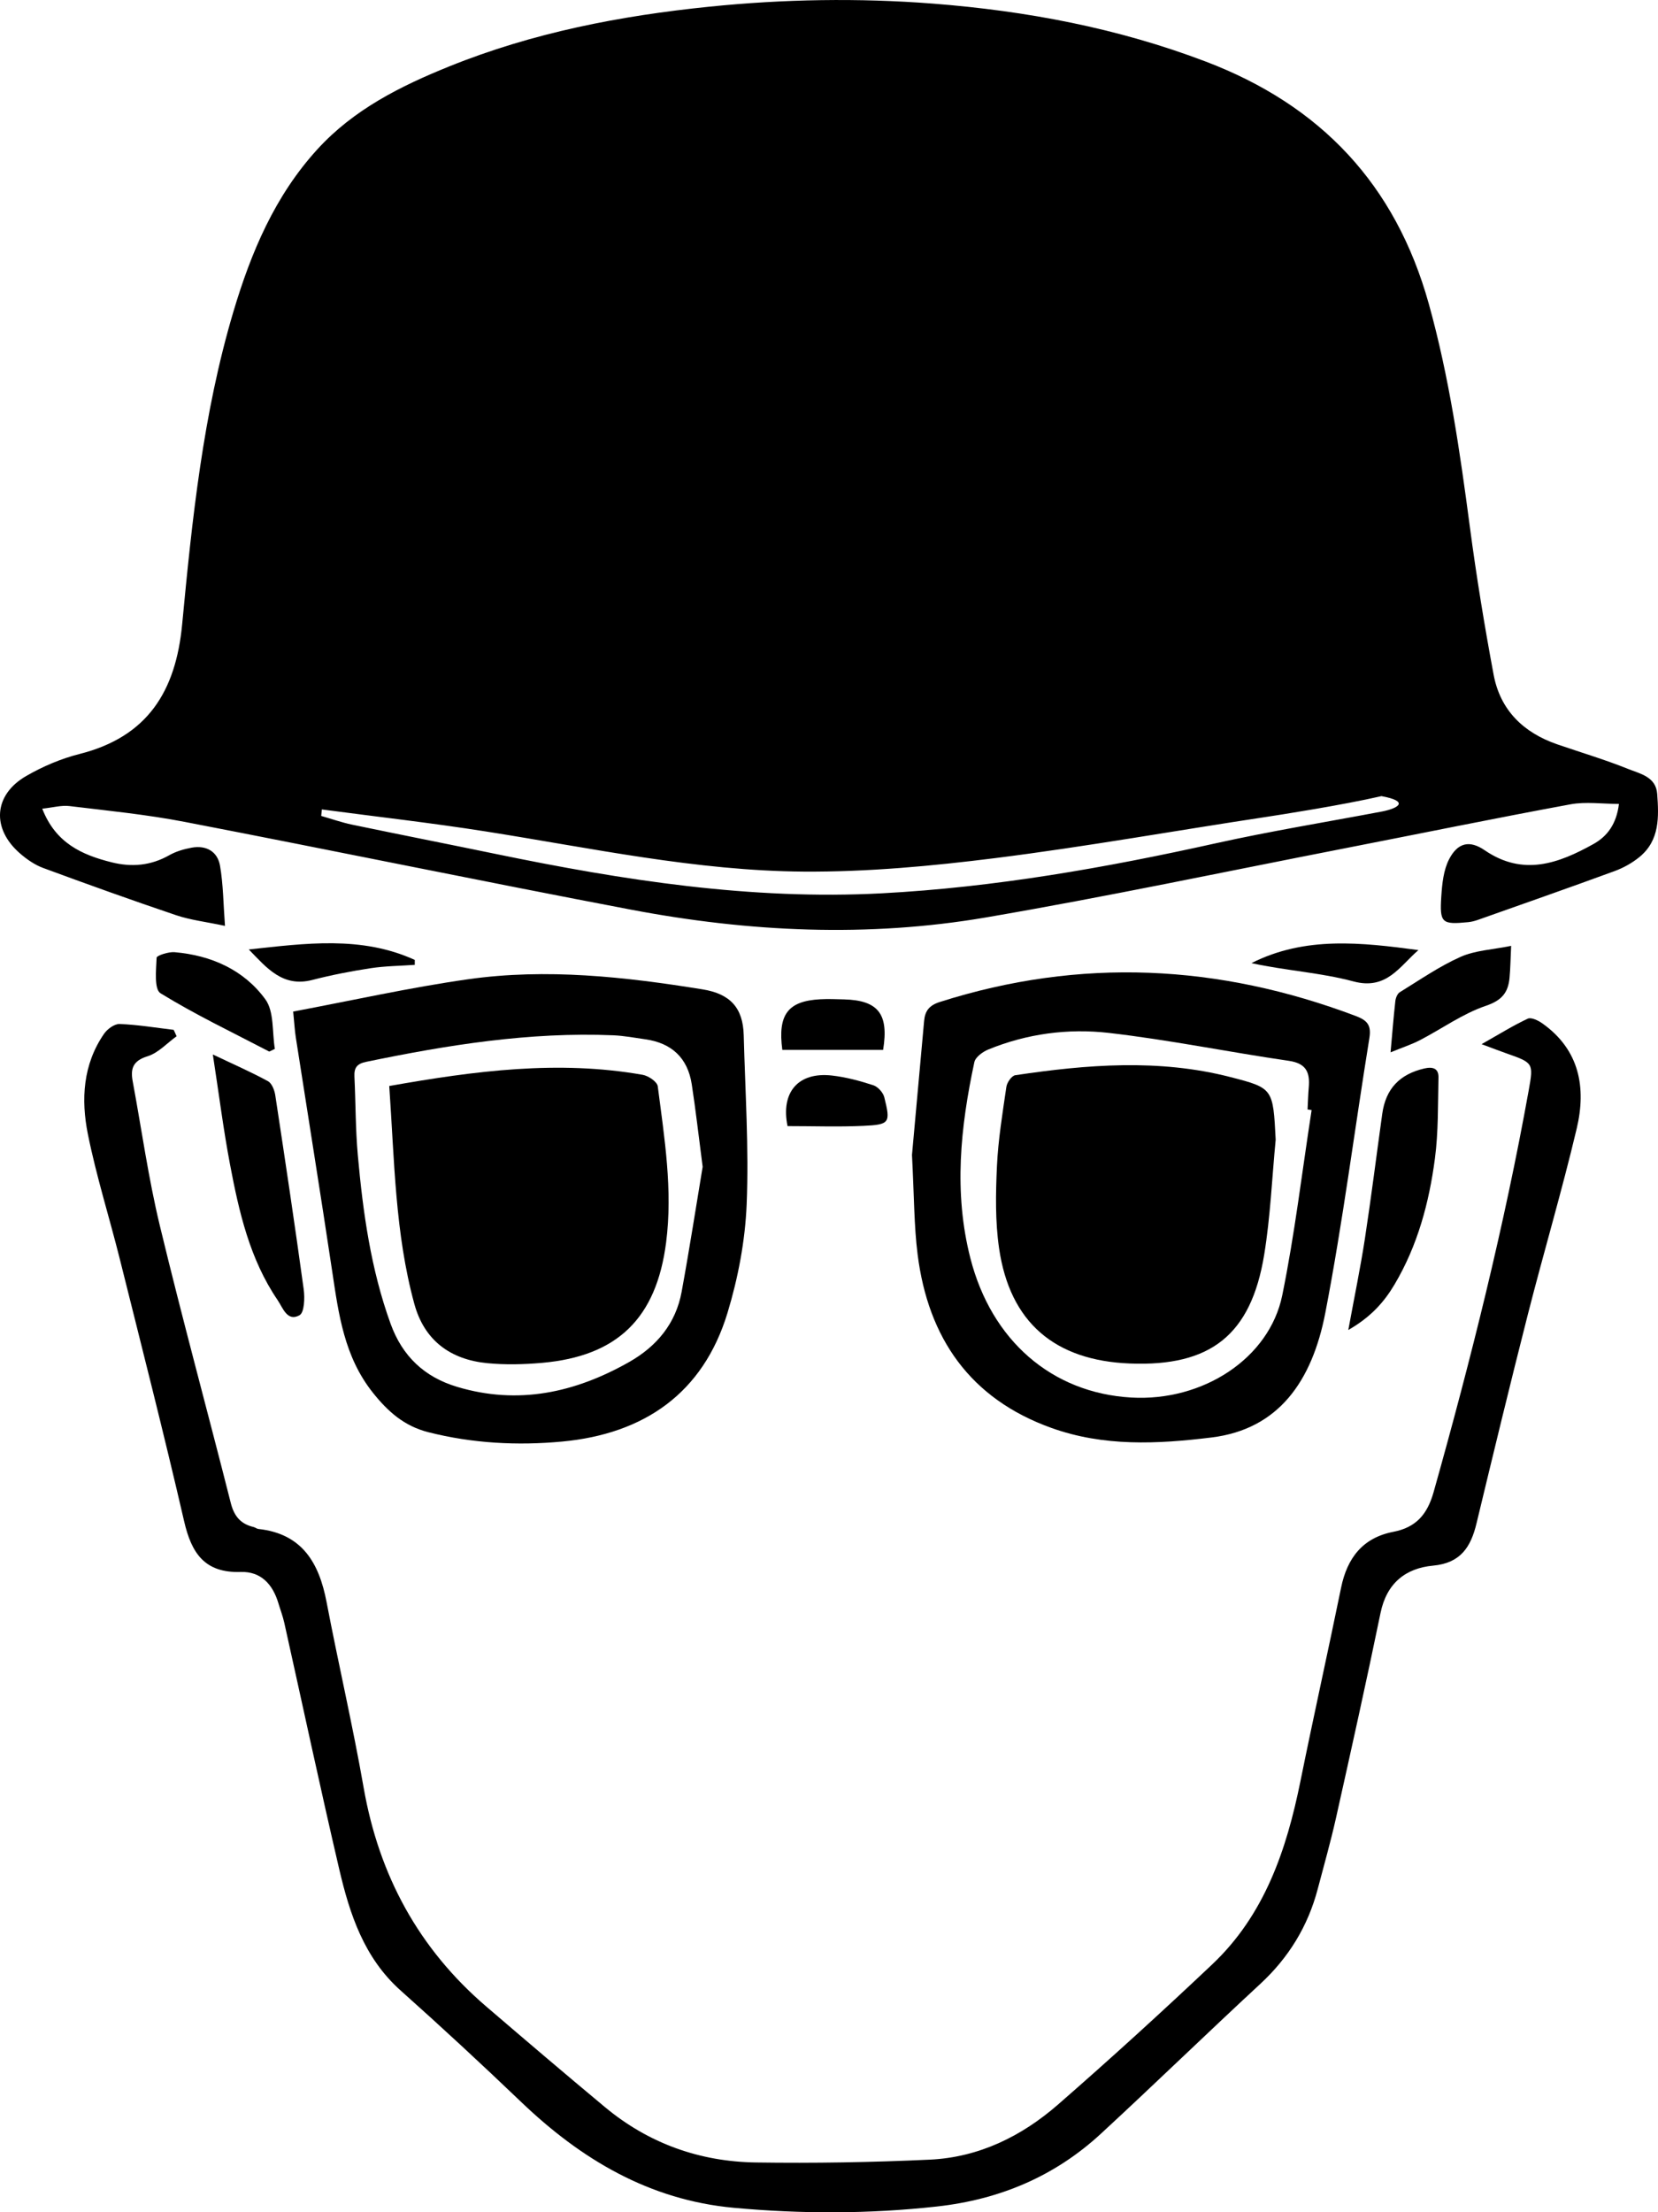 <?xml version="1.0" encoding="utf-8"?>
<!-- Generator: Adobe Illustrator 17.0.0, SVG Export Plug-In . SVG Version: 6.00 Build 0)  -->
<!DOCTYPE svg PUBLIC "-//W3C//DTD SVG 1.1//EN" "http://www.w3.org/Graphics/SVG/1.1/DTD/svg11.dtd">
<svg version="1.1" id="Layer_1" xmlns="http://www.w3.org/2000/svg" xmlns:xlink="http://www.w3.org/1999/xlink" x="0px" y="0px"
	 width="283.465px" height="378.197px" viewBox="0 0 283.465 378.197" enable-background="new 0 0 283.465 378.197"
	 xml:space="preserve">
<path d="M7.223,138.245c2.289,5.891,6.79,7.899,11.855,9.166c3.446,0.862,6.707,0.575,9.86-1.211
	c1.157-0.655,2.52-1.052,3.839-1.292c2.486-0.453,4.419,0.664,4.839,3.087c0.555,3.198,0.564,6.49,0.848,10.283
	c-3.296-0.7-5.905-0.997-8.337-1.818c-7.625-2.574-15.201-5.296-22.752-8.082c-1.425-0.526-2.774-1.461-3.935-2.465
	c-4.921-4.252-4.555-10.022,1.037-13.254c2.831-1.636,5.963-2.968,9.128-3.768c11.608-2.936,16.449-10.688,17.538-22.164
	c1.707-17.998,3.57-36.023,8.764-53.46c3.021-10.144,7.083-19.78,14.364-27.754c6.217-6.809,14.215-10.8,22.544-14.164
	c14.265-5.762,29.216-8.656,44.473-10.207c12.729-1.294,25.464-1.513,38.216-0.524c15.972,1.239,31.56,4.175,46.614,9.897
	c19.682,7.482,32.47,21.015,38.157,41.415c3.489,12.516,5.324,25.276,7.018,38.102c1.118,8.469,2.499,16.912,4.069,25.31
	c1.134,6.065,5.095,9.907,10.875,11.901c4.04,1.394,8.151,2.608,12.109,4.204c2.034,0.82,4.768,1.325,4.982,4.266
	c0.285,3.913,0.449,7.923-2.998,10.765c-1.251,1.031-2.756,1.873-4.28,2.432c-7.753,2.845-15.55,5.573-23.336,8.328
	c-0.545,0.193-1.121,0.349-1.694,0.405c-4.517,0.44-4.903,0.165-4.604-4.414c0.141-2.153,0.376-4.496,1.339-6.353
	c1.456-2.807,3.477-3.308,6.074-1.529c6.561,4.494,12.613,2.272,18.593-1.057c2.37-1.319,3.946-3.423,4.364-6.86
	c-2.858,0-5.662-0.416-8.299,0.07c-12.899,2.379-25.751,5.017-38.626,7.528c-20.408,3.981-40.761,8.292-61.25,11.8
	c-20.247,3.467-40.584,2.507-60.716-1.321c-25.488-4.846-50.898-10.108-76.375-15.018c-6.478-1.248-13.075-1.9-19.634-2.691
	C10.498,137.63,9.037,138.053,7.223,138.245z M55.025,138.374c-0.036,0.37-0.072,0.741-0.108,1.111
	c1.757,0.503,3.492,1.118,5.276,1.49c8.184,1.706,16.387,3.319,24.574,5.01c21.776,4.498,43.655,7.913,66.013,6.727
	c19.296-1.024,38.228-4.367,57.058-8.546c9.368-2.079,18.855-3.623,28.517-5.452c2.747-0.555,4.648-1.725-0.172-2.615
	c-6.734,1.548-17.338,3.198-19.833,3.575c-15.38,2.324-30.705,5.071-46.132,7.012c-10.882,1.369-21.902,2.391-32.851,2.315
	c-18.337-0.128-36.305-4.03-54.364-6.871C73.711,140.668,64.353,139.613,55.025,138.374z"/>
<path d="M30.194,177.146c-1.64,1.18-3.127,2.855-4.956,3.419c-2.487,0.767-2.96,2.08-2.552,4.278
	c1.527,8.218,2.676,16.527,4.631,24.642c3.825,15.873,8.135,31.629,12.141,47.459c0.571,2.255,1.697,3.589,3.904,4.103
	c0.28,0.065,0.53,0.299,0.807,0.329c7.494,0.81,10.384,5.791,11.665,12.499c2.024,10.597,4.483,21.114,6.34,31.738
	c2.619,14.984,9.411,27.5,20.958,37.4c6.731,5.771,13.479,11.522,20.292,17.195c7.463,6.214,16.2,9.33,25.82,9.468
	c9.909,0.142,19.837-0.021,29.737-0.484c8.358-0.391,15.669-3.981,21.886-9.401c8.955-7.806,17.743-15.816,26.379-23.975
	c8.962-8.467,12.709-19.57,15.085-31.307c2.237-11.049,4.691-22.053,6.953-33.097c1.04-5.078,3.705-8.539,8.934-9.548
	c3.88-0.749,5.811-2.978,6.884-6.792c6.373-22.66,12.081-45.47,16.253-68.648c0.85-4.722,0.809-4.725-3.849-6.366
	c-1.157-0.408-2.302-0.852-4.202-1.558c3.055-1.727,5.405-3.198,7.9-4.359c0.589-0.274,1.793,0.316,2.497,0.815
	c6.365,4.517,7.517,10.992,5.87,17.951c-2.528,10.681-5.661,21.217-8.373,31.856c-3.024,11.866-5.897,23.772-8.766,35.676
	c-0.97,4.026-2.712,6.773-7.42,7.208c-4.72,0.436-7.94,3.017-8.983,8.079c-2.412,11.706-5.007,23.376-7.613,35.041
	c-0.911,4.077-2.06,8.101-3.123,12.143c-1.678,6.38-4.962,11.74-9.831,16.246c-9.146,8.465-18.086,17.152-27.244,25.605
	c-7.905,7.297-17.313,11.256-28.045,12.443c-11.581,1.281-23.136,1.285-34.705,0.223c-14.449-1.327-26.112-8.277-36.382-18.108
	c-6.754-6.464-13.62-12.818-20.594-19.043c-6.253-5.582-8.697-13.034-10.497-20.745c-3.27-14.01-6.264-28.084-9.394-42.126
	c-0.253-1.133-0.675-2.228-1.009-3.344c-0.962-3.22-2.98-5.444-6.448-5.333c-6.149,0.197-8.404-3.209-9.663-8.663
	c-3.453-14.962-7.253-29.844-10.976-44.743c-1.79-7.161-4.031-14.225-5.484-21.451c-1.186-5.901-0.849-11.893,2.762-17.135
	c0.563-0.818,1.786-1.716,2.669-1.682c3.089,0.122,6.163,0.635,9.243,1C29.862,176.419,30.028,176.782,30.194,177.146z"/>
<path d="M155.92,197.444c0.567-6.261,1.325-14.582,2.073-22.905c0.154-1.712,0.851-2.667,2.687-3.251
	c24.013-7.644,47.679-6.461,71.131,2.404c2.006,0.758,2.659,1.611,2.306,3.794c-2.535,15.641-4.526,31.383-7.527,46.931
	c-2.267,11.746-8.026,19.913-19.444,21.317c-9.297,1.144-18.447,1.577-27.382-1.627c-13.913-4.989-21.084-15.375-22.884-29.685
	C156.261,209.51,156.296,204.516,155.92,197.444z M224.245,189.768c-0.232-0.035-0.463-0.069-0.695-0.104
	c0.067-1.264,0.099-2.53,0.207-3.79c0.218-2.542-0.426-4.092-3.406-4.525c-10.277-1.493-20.476-3.59-30.784-4.773
	c-6.97-0.8-14,0.132-20.612,2.842c-0.952,0.39-2.188,1.298-2.373,2.163c-2.378,11.113-3.556,22.267-0.678,33.511
	c3.599,14.06,13.905,23.033,27.5,23.818c12.205,0.705,23.615-6.656,25.825-17.499C221.361,210.957,222.609,200.323,224.245,189.768z
	"/>
<path d="M50.123,172.926c10.087-1.893,19.933-4.106,29.893-5.52c13.421-1.905,26.804-0.423,40.106,1.728
	c4.722,0.764,6.908,3.152,7.031,7.831c0.253,9.635,0.895,19.29,0.503,28.901c-0.254,6.236-1.461,12.588-3.278,18.573
	c-4.178,13.764-14.284,20.682-28.248,21.994c-7.666,0.72-15.364,0.316-22.916-1.602c-4.081-1.037-6.875-3.49-9.48-6.769
	c-4.874-6.135-5.834-13.348-6.928-20.658c-2-13.36-4.157-26.697-6.231-40.046C50.385,176.131,50.319,174.886,50.123,172.926z
	 M120.131,199.464c-0.714-5.471-1.199-9.807-1.866-14.116c-0.696-4.495-3.431-7.04-7.926-7.679c-1.829-0.26-3.659-0.608-5.498-0.685
	c-14.302-0.598-28.298,1.653-42.233,4.536c-1.619,0.335-2.085,1.036-2.012,2.544c0.217,4.47,0.178,8.96,0.579,13.411
	c0.88,9.786,2.223,19.486,5.601,28.815c2.022,5.583,5.797,9.118,11.371,10.791c10.448,3.137,20.183,0.998,29.424-4.247
	c4.713-2.675,7.974-6.582,8.966-11.998C117.899,213.404,119.053,205.933,120.131,199.464z"/>
<path d="M230.517,227.362c1.057-5.757,2.077-10.659,2.835-15.6c1.089-7.103,1.976-14.237,2.969-21.355
	c0.597-4.278,2.959-6.766,7.194-7.75c1.404-0.326,2.455-0.047,2.419,1.531c-0.106,4.627-0.006,9.296-0.608,13.866
	c-0.993,7.541-2.956,14.865-6.89,21.503C236.647,222.58,234.389,225.138,230.517,227.362z"/>
<path d="M36.388,180.267c3.725,1.771,6.645,3.045,9.429,4.568c0.662,0.362,1.112,1.524,1.243,2.381
	c1.685,11.056,3.344,22.117,4.864,33.196c0.203,1.479,0.111,3.969-0.714,4.428c-2.105,1.171-2.852-1.273-3.753-2.596
	c-4.767-7.006-6.6-15.091-8.14-23.223C38.199,193.118,37.447,187.147,36.388,180.267z"/>
<path d="M258.357,161.694c-0.105,2.195-0.123,3.834-0.274,5.462c-0.234,2.516-1.297,3.857-4.052,4.79
	c-3.957,1.34-7.491,3.906-11.251,5.861c-1.429,0.743-2.982,1.247-5.038,2.089c0.293-3.251,0.508-6.01,0.817-8.759
	c0.06-0.538,0.343-1.261,0.758-1.516c3.415-2.101,6.747-4.418,10.385-6.042C252.2,162.464,255.144,162.351,258.357,161.694z"/>
<path d="M46.037,179.769c-6.242-3.258-12.621-6.294-18.602-9.977c-1.1-0.677-0.748-3.988-0.66-6.066
	c0.016-0.379,2.035-1.037,3.076-0.948c6.259,0.537,11.836,3.015,15.514,8.056c1.533,2.102,1.143,5.607,1.627,8.474
	C46.674,179.462,46.355,179.615,46.037,179.769z"/>
<path d="M150.986,179.474c-5.784,0-11.543,0-17.235,0c-0.811-6.066,0.985-8.342,6.468-8.648c1.356-0.076,2.722-0.016,4.082,0.02
	C150.178,171.003,151.978,173.364,150.986,179.474z"/>
<path d="M134.644,192.506c-1.186-5.767,1.81-9.311,7.626-8.641c2.383,0.275,4.751,0.913,7.038,1.658
	c0.786,0.256,1.677,1.247,1.88,2.062c1.09,4.381,0.933,4.671-3.568,4.879C143.384,192.66,139.13,192.506,134.644,192.506z"/>
<path d="M242.502,162.419c-3.249,2.812-5.441,6.875-11.113,5.354c-5.642-1.513-11.601-1.843-17.433-3.126
	C223.139,160.005,232.777,161.117,242.502,162.419z"/>
<path d="M42.536,162.311c9.626-1.035,19.226-2.388,28.377,1.787c0,0.282-0.001,0.564-0.001,0.845
	c-2.519,0.178-5.062,0.193-7.55,0.573c-3.353,0.512-6.7,1.162-9.983,2.01C48.323,168.834,45.574,165.434,42.536,162.311z"/>
<path d="M218.1,194.826c-0.632,6.573-0.903,13.206-1.971,19.707c-2.249,13.684-9.165,19.095-22.927,18.56
	c-12.898-0.501-20.556-7.042-22.395-19.717c-0.665-4.584-0.578-9.325-0.364-13.974c0.209-4.555,0.957-9.09,1.616-13.613
	c0.108-0.741,0.902-1.886,1.508-1.977c12.274-1.838,24.571-2.83,36.796,0.315C217.672,186.009,217.653,186.081,218.1,194.826z"/>
<path d="M66.548,185.653c14.685-2.602,28.918-4.456,43.333-1.912c0.977,0.172,2.474,1.186,2.574,1.958
	c1.142,8.858,2.586,17.709,1.428,26.706c-1.663,12.915-8.273,19.44-21.232,20.578c-3.091,0.271-6.248,0.35-9.33,0.053
	c-6.296-0.608-10.766-3.862-12.479-10.119C67.53,210.824,67.443,198.362,66.548,185.653z"/>
</svg>
